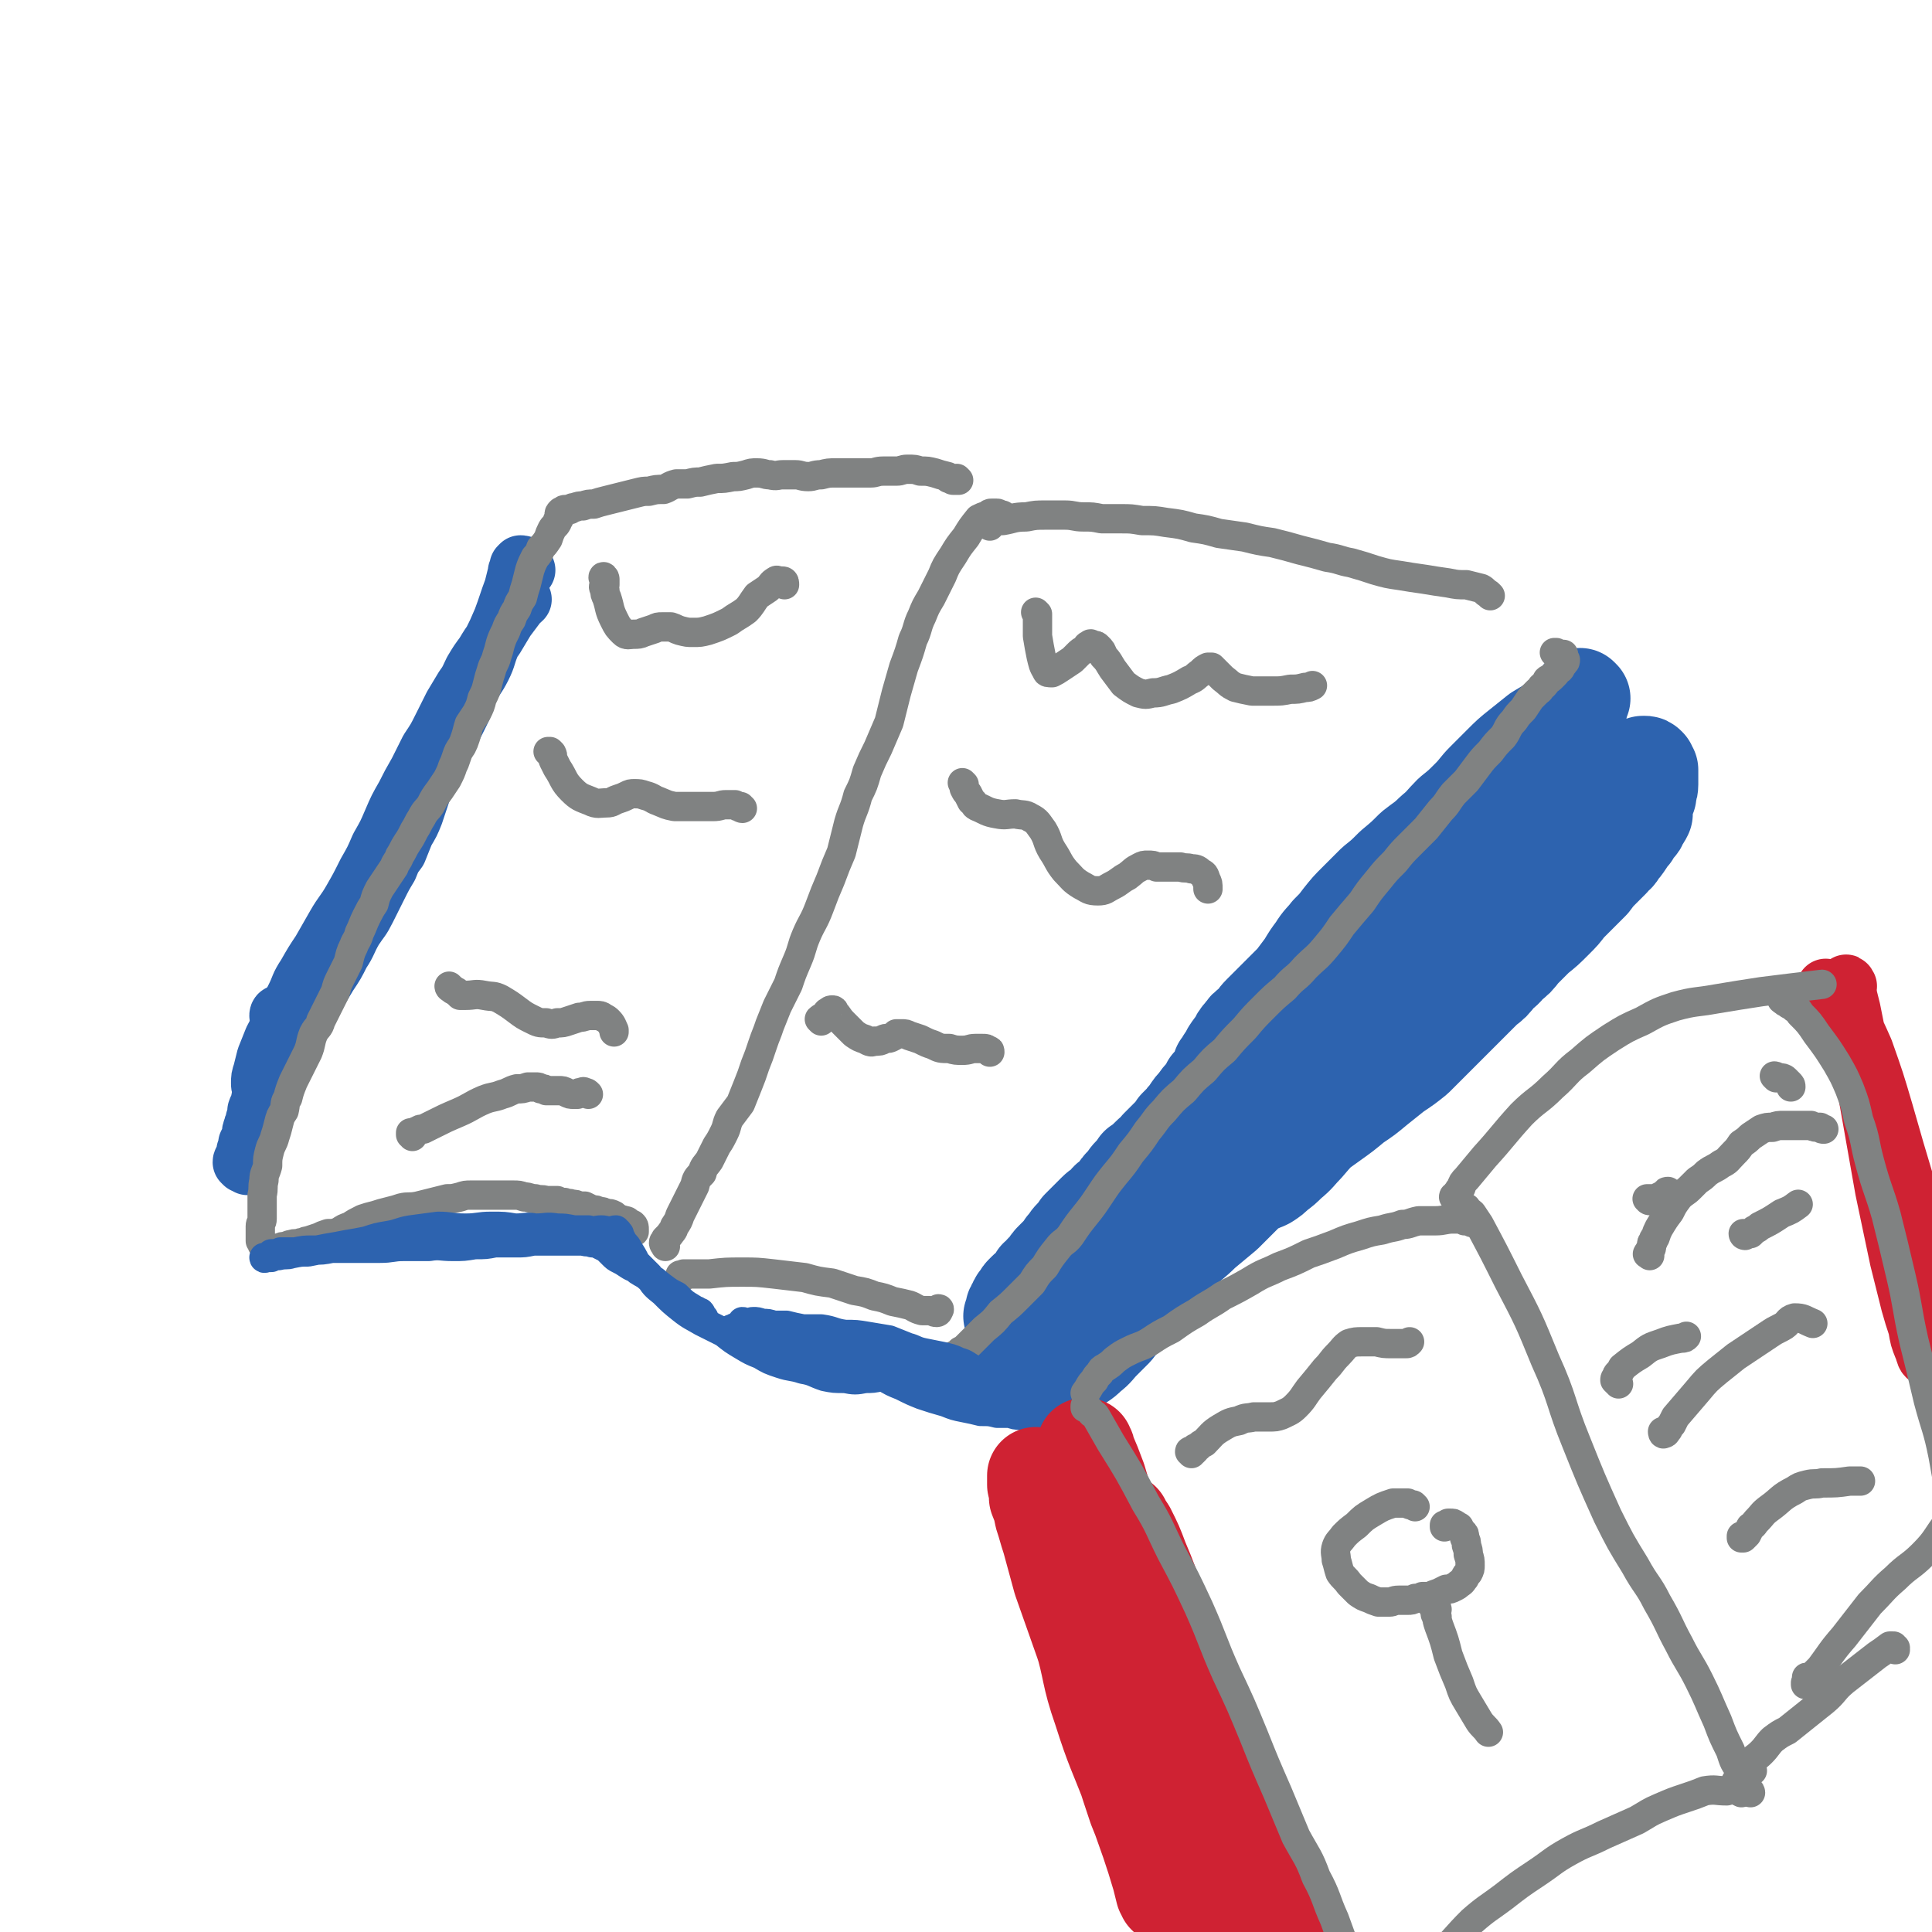 <svg viewBox='0 0 1054 1054' version='1.1' xmlns='http://www.w3.org/2000/svg' xmlns:xlink='http://www.w3.org/1999/xlink'><g fill='none' stroke='#2D63AF' stroke-width='53' stroke-linecap='round' stroke-linejoin='round'><path d='M863,381c0,0 -1,-1 -1,-1 0,0 0,1 0,2 0,1 0,1 0,1 0,1 0,1 0,1 -1,1 -1,1 -2,2 -1,1 -1,1 -2,2 -4,3 -5,3 -9,6 -5,3 -5,3 -10,6 -5,4 -5,4 -10,8 -5,4 -5,4 -10,9 -4,4 -4,4 -9,9 -4,4 -4,5 -8,9 -5,5 -5,5 -10,9 -5,5 -5,6 -10,10 -5,5 -6,5 -11,9 -5,5 -5,5 -11,10 -5,5 -5,5 -10,9 -5,5 -5,5 -10,10 -4,4 -4,4 -8,9 -3,4 -3,4 -7,8 -3,4 -4,4 -7,9 -3,4 -3,4 -6,9 -3,4 -3,4 -6,8 -3,3 -3,3 -6,6 -3,3 -3,3 -6,6 -3,3 -3,3 -6,6 -3,3 -2,3 -5,6 -3,2 -3,2 -5,5 -2,2 -2,2 -3,5 -2,2 -2,2 -4,5 -1,2 -1,2 -3,5 -1,2 -1,2 -2,3 -1,3 -1,3 -2,5 -2,3 -2,3 -4,5 -1,3 -2,3 -3,5 -2,2 -2,2 -4,5 -2,2 -2,2 -4,5 -1,2 -2,2 -3,4 -2,2 -2,2 -4,4 -2,3 -2,3 -4,5 -3,3 -3,3 -6,6 -2,3 -2,2 -5,5 -3,3 -3,3 -6,5 -2,3 -2,3 -4,5 -2,2 -2,3 -4,5 -2,2 -2,2 -3,4 -2,2 -2,2 -4,4 -2,1 -2,2 -3,3 -2,2 -3,2 -5,4 -2,2 -2,2 -4,4 -3,3 -3,3 -5,5 -2,3 -2,3 -4,5 -2,2 -2,3 -4,5 -1,2 -1,2 -2,3 -2,2 -2,2 -4,4 -2,2 -2,2 -3,4 -1,2 -1,2 -3,3 -1,2 -1,2 -3,3 -1,2 -1,2 -2,3 -1,1 -1,1 -2,3 -1,1 -1,1 -2,1 -1,1 -1,1 -2,2 -1,1 0,1 -1,2 -1,1 -1,1 -1,1 -1,1 -1,1 -1,2 -1,1 -1,1 -1,2 -1,1 -1,1 -1,2 0,0 0,0 0,0 0,1 0,1 -1,3 0,0 0,0 0,0 1,1 1,1 1,2 1,3 1,3 2,6 1,4 1,4 3,8 1,4 1,4 3,8 1,3 1,3 3,5 2,3 2,3 3,5 1,1 1,1 2,3 0,1 0,1 1,2 0,0 1,1 1,1 0,0 0,0 0,-1 0,-1 0,-1 0,-2 1,0 2,0 2,0 2,-1 2,-2 3,-3 2,-1 2,-1 5,-2 2,-2 2,-2 5,-5 4,-3 4,-2 8,-6 4,-3 4,-4 7,-7 4,-4 4,-4 7,-7 4,-5 3,-5 6,-9 4,-5 4,-5 9,-10 5,-6 5,-6 10,-11 5,-6 5,-6 11,-12 6,-6 6,-5 12,-11 6,-5 6,-5 12,-10 5,-5 5,-5 10,-10 5,-5 5,-5 11,-10 6,-6 6,-6 12,-11 6,-5 6,-5 12,-9 6,-5 6,-5 13,-10 7,-5 7,-5 13,-10 6,-4 6,-4 12,-9 5,-4 5,-4 10,-8 6,-4 6,-4 11,-8 5,-5 5,-5 9,-9 4,-4 4,-4 8,-8 3,-3 3,-3 6,-6 4,-4 4,-4 8,-8 3,-3 3,-3 7,-7 4,-3 4,-3 7,-7 3,-3 3,-2 6,-6 4,-3 4,-3 7,-7 4,-4 4,-4 8,-8 5,-4 5,-4 10,-9 4,-4 4,-4 7,-8 4,-4 4,-4 7,-7 3,-3 3,-3 6,-6 3,-4 3,-4 6,-7 3,-3 3,-3 5,-5 2,-3 3,-2 4,-5 2,-2 2,-2 4,-5 1,-2 1,-2 3,-4 1,-2 1,-2 2,-4 2,-1 2,-1 2,-3 2,-2 2,-2 3,-4 0,-2 0,-3 0,-5 1,-3 1,-3 2,-5 0,-3 1,-3 1,-6 0,-2 0,-2 0,-5 0,-1 0,-1 0,-3 -1,-1 -1,-1 -1,-2 -1,-1 -1,-1 -2,-1 -1,0 -2,0 -2,1 -2,1 -2,1 -4,3 -3,3 -3,3 -6,5 -4,5 -4,5 -9,9 -7,6 -7,6 -14,12 -8,8 -8,8 -16,16 -11,11 -11,11 -20,23 -13,15 -12,15 -24,31 -12,15 -12,15 -24,31 -10,13 -9,14 -20,28 -9,11 -9,10 -19,21 -7,8 -7,7 -15,15 -6,6 -6,6 -12,13 -4,4 -4,5 -9,9 -3,3 -3,3 -7,6 -2,2 -2,2 -5,4 -2,1 -2,1 -3,1 -1,1 -1,1 -1,0 0,0 0,0 0,0 0,-1 0,-1 0,-2 0,-2 0,-3 1,-5 1,-4 1,-4 2,-8 3,-7 3,-7 7,-13 4,-9 5,-9 10,-17 6,-10 6,-10 13,-19 7,-10 7,-10 14,-20 7,-10 7,-10 13,-19 6,-8 6,-8 11,-16 5,-7 5,-8 10,-15 5,-7 5,-8 10,-15 4,-5 3,-6 8,-11 3,-4 4,-4 8,-8 3,-3 3,-3 6,-7 2,-2 2,-2 3,-5 2,-1 2,-1 3,-3 1,-1 1,-1 1,-2 1,0 1,0 2,-1 0,0 0,0 0,0 0,0 1,0 1,0 0,0 0,1 -1,1 0,1 0,1 -1,2 -1,3 -1,3 -2,5 -2,3 -2,3 -4,6 -4,4 -4,4 -8,8 -5,7 -5,7 -9,13 -6,8 -6,9 -12,16 -8,10 -9,10 -18,19 -10,10 -10,10 -20,21 -9,10 -9,10 -18,21 -8,10 -8,9 -16,19 -5,6 -5,7 -9,14 '/></g>
<g fill='none' stroke='#2D63AF' stroke-width='32' stroke-linecap='round' stroke-linejoin='round'><path d='M287,311c0,0 -1,-1 -1,-1 0,-1 0,-1 0,-1 0,0 0,0 -1,0 0,-1 0,-1 -1,-1 0,0 0,0 -1,1 0,1 0,1 0,1 -1,2 -1,2 -1,3 -1,4 -1,4 -2,8 -3,8 -3,9 -6,17 -3,7 -3,7 -6,13 -3,7 -2,7 -5,13 -3,6 -4,6 -7,12 -3,7 -2,7 -5,13 -3,6 -3,6 -6,12 -3,5 -3,5 -5,11 -3,5 -3,5 -5,10 -3,5 -3,5 -5,10 -2,6 -2,6 -4,12 -2,5 -2,5 -5,10 -2,5 -2,5 -4,10 -3,4 -3,4 -5,9 -3,5 -3,5 -6,11 -3,6 -3,6 -6,12 -3,6 -3,5 -7,11 -4,7 -3,7 -7,13 -3,6 -3,6 -7,12 -3,5 -3,5 -6,10 -3,6 -3,6 -6,11 -3,5 -3,5 -6,11 -3,5 -3,5 -6,11 -2,4 -2,4 -4,9 -2,3 -2,3 -3,6 -1,2 -2,2 -3,4 0,2 0,2 -1,4 0,0 0,0 -1,0 0,0 0,0 0,0 0,0 0,0 0,-1 -1,0 0,0 0,-1 0,-1 0,-1 0,-2 -1,-1 -1,-2 -1,-3 0,-3 0,-3 1,-6 1,-4 1,-4 2,-8 2,-5 2,-5 4,-10 3,-6 3,-5 6,-11 3,-6 3,-6 6,-12 3,-6 2,-6 6,-12 4,-7 4,-7 8,-13 4,-7 4,-7 8,-14 4,-7 5,-7 9,-14 4,-7 4,-7 8,-15 4,-7 4,-7 7,-14 4,-7 4,-7 7,-14 3,-7 3,-7 7,-14 3,-6 3,-6 7,-13 3,-6 3,-6 6,-12 4,-6 4,-6 7,-12 3,-6 3,-6 6,-12 3,-5 3,-5 6,-10 3,-4 3,-5 5,-9 3,-5 3,-5 6,-9 3,-5 3,-5 6,-9 3,-5 3,-5 6,-10 3,-4 3,-4 6,-8 1,-2 1,-1 3,-3 '/><path d='M153,555c0,-1 -1,-1 -1,-1 0,-1 1,-1 1,0 1,0 1,0 1,1 0,1 0,1 0,1 -1,1 -1,1 -1,2 -1,4 -1,4 -3,9 -1,3 -1,3 -3,7 -1,4 -1,4 -2,7 0,4 0,4 -1,8 0,2 0,2 -1,5 0,3 0,3 -1,6 0,3 -1,3 -2,6 0,2 0,2 -1,5 0,2 -1,2 -1,4 -1,2 -1,2 -1,5 -1,2 -1,2 -2,4 0,2 0,2 -1,4 0,2 0,2 -1,4 0,1 -1,1 -1,2 0,0 0,0 1,1 1,0 1,0 2,1 0,0 0,0 1,0 '/></g>
<g fill='none' stroke='#808282' stroke-width='16' stroke-linecap='round' stroke-linejoin='round'><path d='M523,262c0,0 0,0 -1,-1 0,0 0,1 0,1 0,0 -1,0 -1,0 -1,0 -1,0 -1,0 -1,0 -1,-1 -2,-1 -1,0 -1,0 -1,-1 -4,-1 -4,-1 -7,-2 -4,-1 -4,-1 -8,-1 -3,-1 -3,-1 -7,-1 -3,0 -3,1 -6,1 -4,0 -4,0 -7,0 -4,0 -4,1 -7,1 -5,0 -5,0 -10,0 -5,0 -5,0 -9,0 -4,0 -4,0 -8,1 -4,0 -4,1 -7,1 -4,0 -4,-1 -7,-1 -3,0 -3,0 -7,0 -3,0 -3,1 -7,0 -3,0 -3,-1 -7,-1 -3,0 -3,0 -6,1 -4,1 -4,1 -7,1 -5,1 -5,1 -9,1 -5,1 -5,1 -9,2 -3,0 -3,0 -7,1 -3,0 -3,0 -6,0 -4,1 -4,2 -7,3 -4,0 -4,0 -8,1 -3,0 -3,0 -7,1 -4,1 -4,1 -8,2 -4,1 -4,1 -8,2 -4,1 -4,1 -7,2 -3,0 -3,0 -6,1 -2,0 -2,0 -5,1 -1,0 -1,0 -2,1 -2,0 -2,0 -3,0 -1,0 0,1 -1,1 -1,0 -1,0 -1,0 -1,1 -1,1 -1,2 0,1 0,1 0,2 -1,1 -1,1 -1,2 -1,2 -2,2 -3,4 -1,2 -1,2 -2,5 -2,3 -2,3 -4,5 -1,3 -1,3 -3,5 -2,4 -2,4 -3,7 -1,4 -1,4 -2,8 -1,3 -1,3 -2,7 -2,3 -2,3 -3,6 -2,3 -2,3 -3,6 -2,3 -2,3 -3,6 -2,4 -2,4 -3,7 -1,4 -1,4 -2,7 -1,4 -2,4 -3,8 -1,3 -1,3 -2,7 -1,4 -1,4 -3,8 -1,4 -1,4 -3,8 -2,3 -2,3 -4,6 -1,3 -1,4 -2,7 -1,3 -1,3 -2,5 -2,3 -2,3 -3,6 -1,3 -1,3 -2,5 -1,3 -1,3 -3,7 -2,3 -2,3 -4,6 -3,4 -3,4 -5,8 -2,3 -3,3 -5,7 -2,3 -2,4 -4,7 -2,4 -2,4 -4,7 -2,3 -2,4 -4,7 -1,3 -2,3 -3,6 -2,3 -2,3 -4,6 -2,3 -2,3 -4,6 -2,4 -2,4 -3,8 -2,3 -2,3 -4,7 -2,4 -2,5 -4,9 -1,4 -2,4 -3,7 -2,4 -2,5 -3,9 -2,4 -2,4 -4,8 -2,4 -2,4 -3,8 -2,4 -2,4 -4,8 -2,4 -2,4 -4,8 -1,4 -2,3 -4,7 -2,5 -1,5 -3,10 -2,4 -2,4 -4,8 -2,4 -2,4 -4,8 -2,5 -2,5 -3,9 -2,3 -1,3 -2,7 -2,3 -2,3 -3,7 -1,4 -1,4 -2,7 -1,4 -2,4 -3,8 -1,4 -1,4 -1,8 -1,4 -2,4 -2,8 -1,4 0,4 -1,8 0,4 0,4 0,8 0,2 0,2 0,5 0,2 -1,2 -1,4 0,1 0,1 0,2 0,1 0,1 0,2 0,0 0,0 0,1 0,1 0,1 0,2 0,0 0,0 0,1 0,0 0,0 1,1 0,0 0,0 0,0 0,0 0,0 0,0 0,0 0,0 0,1 1,0 0,0 1,1 0,0 0,0 0,0 0,0 0,0 1,1 0,0 0,0 0,0 1,0 1,0 1,0 1,0 1,0 1,0 1,1 1,1 1,0 1,0 1,0 2,0 1,0 1,0 2,0 2,-1 2,-1 4,-1 2,-1 2,-1 3,-1 2,-1 3,0 5,-1 2,0 2,-1 4,-1 3,-1 3,-1 6,-2 2,-1 2,-1 5,-2 3,0 3,0 6,-1 3,-2 3,-2 6,-3 3,-2 3,-2 7,-4 3,-1 3,-1 7,-2 3,-1 3,-1 7,-2 4,-1 4,-1 7,-2 4,-1 4,0 9,-1 4,-1 4,-1 8,-2 4,-1 4,-1 8,-2 3,0 3,0 7,-1 3,-1 3,-1 6,-1 4,0 4,0 7,0 4,0 4,0 9,0 3,0 3,0 7,0 3,0 3,0 6,1 3,0 3,1 6,1 3,1 3,0 6,1 3,0 3,0 6,0 2,1 2,1 4,1 2,1 2,0 4,1 2,0 2,0 4,1 1,0 1,0 3,0 2,1 2,1 4,2 2,0 2,0 4,1 2,0 2,0 3,1 3,0 3,0 5,1 1,1 1,1 3,2 1,1 1,0 3,1 1,0 1,0 2,1 1,1 1,1 2,1 0,0 0,0 0,0 1,1 1,1 1,3 0,0 0,0 0,1 '/><path d='M548,282c-1,0 -1,-1 -1,-1 -1,0 -1,0 -1,0 -1,0 -1,-1 -2,-1 0,0 -1,0 -1,0 -1,0 -1,0 -2,0 -1,0 -1,0 -2,1 -3,1 -3,1 -5,2 -4,5 -4,5 -7,10 -4,5 -4,5 -7,10 -4,6 -4,6 -6,11 -3,6 -3,6 -6,12 -3,5 -3,5 -5,10 -3,6 -2,7 -5,13 -2,7 -2,7 -5,15 -2,7 -2,7 -4,14 -2,8 -2,8 -4,16 -3,7 -3,7 -6,14 -3,6 -3,6 -6,13 -2,7 -2,7 -5,13 -2,8 -3,8 -5,15 -2,8 -2,8 -4,16 -3,7 -3,7 -6,15 -3,7 -3,7 -6,15 -3,8 -4,8 -7,15 -3,7 -2,7 -5,14 -3,7 -3,7 -5,13 -3,6 -3,6 -6,12 -2,5 -2,5 -4,10 -2,6 -2,5 -4,11 -2,6 -2,6 -4,11 -2,6 -2,6 -4,11 -2,5 -2,5 -4,10 -3,4 -3,4 -6,8 -2,4 -1,4 -3,8 -2,4 -2,4 -4,7 -2,4 -2,4 -4,8 -2,3 -3,3 -4,7 -3,3 -3,3 -4,7 -2,4 -2,4 -4,8 -2,4 -2,4 -4,8 -1,3 -1,3 -3,6 -1,3 -1,2 -3,5 -1,1 -1,1 -2,2 0,1 -1,1 -1,2 0,1 1,1 1,2 '/><path d='M540,287c0,0 0,0 -1,-1 0,0 1,0 1,0 0,0 0,-1 0,-1 0,0 0,0 1,0 1,0 1,-1 3,-1 1,0 1,0 3,0 6,-1 6,-2 13,-2 5,-1 5,-1 11,-1 5,0 5,0 10,0 5,0 5,1 10,1 5,0 5,0 10,1 5,0 5,0 11,0 5,0 5,0 11,1 7,0 7,0 13,1 8,1 8,1 15,3 7,1 7,1 14,3 7,1 7,1 14,2 8,2 8,2 15,3 8,2 8,2 15,4 8,2 8,2 15,4 7,1 7,2 13,3 7,2 7,2 13,4 7,2 7,2 14,3 6,1 6,1 13,2 6,1 6,1 13,2 5,1 5,1 10,1 4,1 4,1 8,2 2,1 2,2 4,3 1,1 1,1 1,1 '/><path d='M372,697c0,-1 -1,-1 -1,-1 0,-1 0,0 1,0 1,-1 1,-1 1,-1 1,0 1,0 2,0 2,0 2,0 4,0 4,0 4,0 8,0 9,-1 9,-1 18,-1 8,0 8,0 17,1 8,1 9,1 17,2 7,2 7,2 15,3 6,2 6,2 12,4 6,1 6,1 11,3 5,1 5,1 10,3 5,1 5,1 9,2 3,1 3,2 7,3 2,0 2,0 4,0 2,0 2,1 4,1 1,0 1,-1 1,-1 1,-1 0,-1 0,-1 '/><path d='M520,741c0,0 -1,-1 -1,-1 0,0 1,0 2,0 0,-1 0,-1 1,-1 1,-1 1,-1 2,-2 2,-1 2,-1 3,-2 5,-5 5,-5 10,-10 5,-4 5,-4 9,-9 5,-4 5,-4 9,-8 4,-4 4,-4 8,-8 3,-5 3,-5 7,-9 3,-5 3,-5 7,-10 3,-4 4,-3 7,-7 4,-6 4,-6 8,-11 4,-5 4,-5 8,-11 4,-6 4,-6 8,-11 5,-6 5,-6 9,-12 5,-6 5,-6 9,-12 5,-6 4,-6 9,-11 5,-6 5,-6 11,-11 5,-6 5,-6 11,-11 5,-6 5,-6 11,-11 5,-6 5,-6 11,-12 5,-6 5,-6 11,-12 5,-5 5,-5 11,-10 5,-6 6,-5 11,-11 6,-6 6,-5 11,-11 5,-6 5,-6 9,-12 5,-6 5,-6 11,-13 4,-6 4,-6 9,-12 4,-5 4,-5 9,-10 4,-5 4,-5 8,-9 5,-5 5,-5 9,-9 4,-5 4,-5 8,-10 4,-4 3,-4 7,-9 3,-3 3,-3 7,-7 3,-4 3,-4 6,-8 3,-4 3,-4 7,-8 3,-4 3,-4 7,-8 3,-4 2,-5 6,-9 2,-3 2,-3 5,-6 2,-3 2,-3 4,-6 2,-2 2,-2 4,-4 2,-1 1,-2 3,-3 1,-1 1,-1 2,-3 1,-1 1,0 2,-1 1,-1 1,-1 2,-2 1,-1 1,-1 2,-3 1,0 1,0 1,0 1,-1 0,-1 1,-2 0,0 0,0 0,-1 1,0 1,0 1,0 0,0 0,0 0,-1 1,0 1,0 1,-1 0,0 -1,0 -1,0 0,-1 0,-1 0,-1 0,-1 0,-1 0,-2 -1,0 -1,0 -1,0 -2,0 -2,0 -3,-1 0,0 0,0 -1,0 '/><path d='M566,335c0,0 -1,-1 -1,-1 0,0 1,1 1,1 0,1 0,1 0,2 0,1 0,1 0,2 0,2 0,2 0,4 0,2 0,2 0,4 1,6 1,6 2,11 1,4 1,5 3,8 0,1 1,1 3,1 2,-1 2,-1 5,-3 3,-2 3,-2 6,-4 2,-2 2,-2 4,-4 1,-1 2,-1 3,-2 1,-1 1,-2 2,-2 1,-1 1,-1 2,0 2,0 2,0 3,1 2,2 2,2 3,5 3,3 3,4 5,7 3,4 3,4 6,8 4,3 4,3 8,5 4,1 4,1 8,0 5,0 5,-1 10,-2 5,-2 5,-2 10,-5 3,-1 3,-2 6,-4 2,-2 2,-2 4,-3 1,0 1,0 2,0 1,1 1,1 2,2 2,2 2,2 4,4 4,3 3,3 7,5 4,1 4,1 9,2 5,0 5,0 11,0 5,0 5,0 10,-1 4,0 4,0 8,-1 2,0 2,0 4,-1 '/><path d='M526,428c0,0 -1,-1 -1,-1 0,0 0,0 0,0 1,1 1,2 1,3 1,2 1,2 2,3 1,2 1,2 2,4 2,1 1,2 3,3 5,2 5,3 11,4 5,1 5,0 10,0 4,1 5,0 8,2 4,2 4,3 7,7 3,5 2,6 5,11 4,6 3,6 7,11 4,4 4,5 9,8 4,2 4,3 9,3 4,0 4,-1 8,-3 4,-2 4,-3 8,-5 4,-3 3,-3 7,-5 2,-1 2,-1 4,-1 3,0 3,0 5,1 3,0 3,0 6,0 4,0 4,0 7,0 3,1 3,0 6,1 2,0 3,0 5,2 2,1 2,1 3,4 1,2 1,2 1,5 '/><path d='M448,557c0,0 -1,-1 -1,-1 1,-1 2,-1 3,-2 0,0 1,0 1,-1 0,0 0,-1 1,-1 1,-1 1,-1 2,-1 1,0 1,0 1,1 3,3 2,3 5,6 3,3 3,3 6,6 3,2 3,2 6,3 2,1 3,2 5,1 3,0 3,0 5,-1 2,-1 2,0 4,-1 2,-1 2,-1 3,-2 1,0 1,0 3,0 2,0 2,0 4,1 3,1 3,1 6,2 4,2 4,2 7,3 4,2 4,2 9,2 3,1 4,1 7,1 4,0 4,-1 7,-1 2,0 2,0 4,0 2,0 2,0 3,1 1,0 1,0 1,1 '/><path d='M330,316c0,-1 -1,-2 -1,-1 0,0 1,0 1,1 0,1 0,1 0,3 -1,1 -1,1 0,3 0,2 0,2 1,4 2,6 1,6 4,12 2,4 2,4 5,7 2,2 3,1 6,1 2,0 3,0 5,-1 3,-1 3,-1 6,-2 2,-1 2,-1 4,-1 3,0 3,0 5,0 3,1 2,1 5,2 4,1 4,1 7,1 4,0 4,0 8,-1 6,-2 6,-2 12,-5 4,-3 5,-3 9,-6 3,-3 3,-4 6,-8 3,-2 3,-2 6,-4 2,-2 2,-3 4,-4 1,-1 1,0 3,0 1,0 1,0 1,0 1,0 1,1 1,2 0,0 0,0 0,0 '/><path d='M300,411c0,0 -1,-1 -1,-1 0,0 1,0 1,0 1,1 1,1 1,1 1,2 0,2 1,4 1,2 1,2 2,4 4,6 3,7 8,12 4,4 5,4 10,6 4,2 5,1 9,1 3,0 3,-1 6,-2 3,-1 3,-1 5,-2 2,-1 2,-1 4,-1 3,0 3,0 6,1 4,1 4,2 7,3 5,2 4,2 9,3 5,0 5,0 11,0 5,0 5,0 10,0 4,0 4,-1 7,-1 2,0 2,0 5,0 1,1 1,1 3,1 0,0 0,1 1,1 '/><path d='M246,539c0,0 -1,-1 -1,-1 0,1 1,1 2,2 1,0 1,1 2,1 1,1 1,1 2,2 2,0 2,0 3,0 5,0 5,-1 10,0 5,1 5,0 9,2 5,3 5,3 9,6 4,3 4,3 8,5 4,2 4,2 8,2 3,1 3,1 6,0 3,0 3,0 6,-1 3,-1 3,-1 6,-2 3,0 3,-1 6,-1 2,0 2,0 4,0 1,0 2,0 3,1 2,1 2,1 3,2 2,2 2,3 3,5 0,1 0,1 0,1 '/><path d='M225,620c0,-1 -1,-1 -1,-1 0,-1 0,-1 0,-1 1,0 1,0 2,0 1,-1 1,-1 2,-1 1,-1 1,-1 3,-1 2,-1 2,-1 4,-2 8,-4 8,-4 15,-7 7,-3 7,-4 14,-7 5,-2 5,-1 10,-3 4,-1 4,-2 8,-3 3,0 3,0 6,-1 2,0 2,0 4,0 2,0 2,0 3,1 2,0 2,0 3,1 1,0 1,0 2,0 2,0 2,0 4,0 1,0 1,0 1,0 2,0 2,0 4,1 2,1 2,1 4,1 1,0 1,0 2,0 1,-1 1,-1 2,-1 1,0 1,-1 2,0 1,0 1,0 2,1 '/></g>
<g fill='none' stroke='#2D63AF' stroke-width='16' stroke-linecap='round' stroke-linejoin='round'><path d='M571,778c0,0 -1,-1 -1,-1 0,0 1,0 1,0 0,0 0,0 1,0 0,-1 0,-1 0,-1 0,0 0,0 1,0 0,-1 0,0 0,-1 1,0 0,-1 0,-1 0,-1 0,-1 0,-1 -1,-1 -1,-1 -2,-2 -3,-3 -3,-3 -6,-6 -2,-2 -2,-2 -5,-3 -3,-2 -3,-2 -6,-4 -4,-2 -4,-2 -7,-3 -4,-2 -4,-2 -7,-4 -4,-2 -4,-2 -9,-4 -4,-2 -4,-3 -8,-4 -4,-2 -5,-2 -9,-3 -5,-1 -5,-1 -10,-2 -5,-1 -5,-2 -9,-3 -5,-2 -5,-2 -10,-4 -6,-1 -6,-1 -12,-2 -6,-1 -6,-1 -12,-1 -7,-1 -6,-2 -13,-3 -5,0 -5,0 -10,0 -5,-1 -5,-1 -9,-2 -4,0 -4,0 -7,0 -3,-1 -3,-1 -6,-1 -3,-1 -3,-1 -5,-1 -2,0 -2,1 -4,1 -1,0 -1,-1 -2,-1 0,0 0,1 0,1 0,1 0,1 0,1 1,1 1,0 2,0 2,1 2,1 4,2 4,1 4,1 7,2 7,2 7,2 14,5 9,3 9,3 18,5 9,3 9,3 18,6 9,2 9,1 17,4 9,2 9,2 17,4 7,2 7,3 13,4 6,2 6,2 12,3 5,2 5,1 10,2 3,1 3,1 6,1 2,1 2,1 4,1 0,0 0,0 0,0 1,0 1,-1 1,-1 0,0 0,0 0,0 0,-1 -1,-1 -1,-1 0,0 0,-1 0,-1 0,0 0,0 0,0 -1,-1 -1,0 -2,-1 -2,-1 -1,-1 -3,-1 -2,-2 -2,-1 -5,-2 -4,-2 -4,-2 -8,-3 -4,-2 -4,-2 -8,-4 -5,-1 -5,-1 -11,-3 -5,-2 -5,-2 -11,-4 -6,-2 -6,-2 -12,-4 -5,-2 -6,-2 -11,-4 -6,-1 -6,-1 -11,-2 -5,-1 -5,-2 -11,-2 -5,-1 -5,-1 -10,-1 -5,-1 -5,-1 -10,-1 -4,0 -4,0 -8,0 -4,0 -4,-1 -9,-1 -3,0 -3,0 -6,0 -3,0 -3,0 -6,-1 -1,0 -1,0 -3,0 -1,0 -1,0 -3,0 0,0 0,0 0,0 0,0 0,0 1,0 1,-1 1,-1 2,-1 2,0 3,0 5,1 3,1 3,1 6,2 6,2 6,2 11,3 8,2 8,2 15,4 9,3 9,3 17,6 7,3 7,3 14,6 6,3 6,3 12,5 5,3 5,3 10,5 6,3 6,3 11,5 6,2 6,2 13,4 5,2 5,2 10,3 5,1 5,1 9,2 5,0 5,0 9,1 4,0 4,0 7,0 3,1 3,1 5,1 3,1 3,0 6,1 0,0 0,0 1,0 '/><path d='M386,722c-1,-1 -1,-1 -1,-1 -1,-1 -1,-1 -1,-2 -1,0 0,0 -1,-1 -1,-1 0,-1 -1,-2 -1,0 -1,0 -2,-1 -1,0 -1,0 -2,-1 -5,-3 -5,-3 -9,-7 -4,-2 -4,-2 -8,-5 -4,-3 -3,-3 -7,-5 -2,-2 -3,-2 -6,-4 -2,-2 -2,-1 -5,-3 -3,-2 -3,-2 -5,-3 -2,-1 -2,-1 -4,-3 -1,-1 -1,-1 -3,-3 -2,-1 -2,-1 -4,-2 -2,-1 -2,-1 -4,-1 -2,-1 -2,0 -5,-1 -3,0 -3,0 -5,0 -4,0 -4,0 -7,0 -3,0 -3,0 -7,0 -4,0 -4,0 -8,0 -5,1 -5,1 -9,1 -6,0 -6,0 -12,0 -5,1 -5,1 -11,1 -6,1 -6,1 -12,1 -7,0 -7,-1 -13,0 -7,0 -7,0 -14,0 -6,0 -6,1 -13,1 -7,0 -7,0 -13,0 -7,0 -7,0 -13,0 -5,1 -5,1 -11,1 -4,0 -4,0 -9,1 -4,0 -4,0 -8,0 -2,1 -2,1 -5,1 -1,1 -1,1 -3,2 0,0 -1,0 -1,0 0,1 1,0 2,0 1,0 1,0 2,0 2,-1 2,-1 4,-1 4,-1 4,0 7,-1 5,-1 5,-1 9,-1 5,-1 5,-1 10,-2 6,-1 6,-1 11,-2 6,-1 6,-1 11,-2 6,-2 6,-2 12,-3 6,-1 6,-2 12,-3 7,-1 8,-1 15,-2 7,0 7,1 15,1 7,0 7,-1 14,-1 7,0 7,0 13,1 6,0 6,-1 11,0 6,0 6,-1 12,0 4,0 4,0 9,1 4,0 4,0 8,0 4,1 4,0 7,0 3,0 3,1 5,1 1,0 1,-1 3,-1 0,1 0,1 1,1 0,0 0,0 0,1 1,0 1,0 1,1 1,2 1,2 2,4 2,2 2,2 3,4 2,3 2,3 4,7 3,3 3,3 7,7 3,5 3,5 8,9 5,5 5,5 10,9 5,4 6,4 11,7 6,3 6,3 12,6 5,4 5,4 10,7 5,3 5,3 10,5 5,3 5,3 11,5 6,2 6,1 12,3 6,1 6,2 12,4 5,1 5,1 11,1 5,1 6,1 11,0 4,0 4,0 9,-1 3,0 4,0 7,0 3,-1 3,-1 6,-2 2,0 2,1 3,0 1,0 1,0 2,-1 0,0 0,-1 0,-1 0,-1 -1,-1 -1,-1 -2,-1 -2,-1 -4,-2 -3,-1 -3,-1 -6,-3 -4,-1 -4,-1 -8,-2 -5,-2 -5,-2 -10,-3 -6,-1 -6,0 -12,-1 -7,-1 -7,0 -13,-1 -6,-1 -6,-1 -13,-1 -5,-1 -5,-1 -10,-2 -4,-1 -4,0 -8,-1 -2,-1 -2,-1 -4,-2 -1,-1 -1,-1 -2,-3 0,0 0,0 1,-1 1,0 1,0 2,-1 3,0 3,0 6,0 6,1 6,1 12,2 8,1 8,1 16,3 10,1 10,2 19,4 9,2 9,2 17,4 9,2 9,2 17,5 10,3 10,3 19,6 2,1 2,1 4,2 '/></g>
<g fill='none' stroke='#CF2233' stroke-width='53' stroke-linecap='round' stroke-linejoin='round'><path d='M587,846c0,0 -1,-1 -1,-1 0,0 1,1 1,1 0,0 0,-1 1,0 0,1 0,1 1,2 1,2 0,2 1,4 5,19 6,19 11,38 8,32 7,32 15,64 4,19 4,19 10,37 3,11 4,11 7,22 2,4 2,5 3,9 1,3 1,2 2,5 0,0 0,1 0,1 0,0 0,0 0,0 -1,-3 -1,-4 -2,-7 -3,-6 -3,-6 -5,-12 -5,-12 -5,-12 -9,-24 -8,-23 -8,-23 -16,-46 -8,-22 -8,-21 -15,-43 -6,-17 -6,-17 -12,-34 -3,-11 -3,-11 -6,-22 -2,-6 -2,-7 -4,-13 -1,-5 -1,-5 -3,-10 0,-3 0,-3 -1,-7 0,-2 0,-3 0,-5 0,0 0,1 0,1 2,3 2,3 4,6 4,12 4,12 7,24 9,31 8,32 17,62 7,27 7,27 16,53 5,17 5,17 11,35 4,10 4,10 8,20 2,7 2,7 4,13 2,4 1,4 2,8 1,2 1,2 2,4 0,1 0,1 0,2 0,1 1,2 0,1 0,0 0,-1 -1,-2 -1,-4 -1,-4 -2,-8 -3,-10 -3,-10 -6,-19 -5,-14 -5,-14 -10,-29 -8,-21 -9,-21 -16,-43 -7,-20 -5,-21 -11,-41 -3,-10 -3,-9 -6,-19 -1,-4 -1,-4 -2,-8 -1,-3 -1,-3 -1,-7 0,-3 0,-3 1,-6 0,-1 0,-2 1,-3 1,-1 2,-1 3,-1 2,2 2,2 3,4 5,8 5,8 9,16 10,25 10,26 18,52 13,40 11,41 25,80 10,31 11,31 23,61 7,16 7,16 14,32 4,6 4,6 8,12 1,2 2,4 2,3 0,-1 -1,-4 -3,-8 -4,-11 -4,-11 -8,-23 -9,-23 -10,-22 -19,-45 -9,-24 -9,-24 -17,-48 -7,-21 -6,-21 -13,-42 -6,-19 -7,-19 -13,-38 -5,-18 -4,-19 -8,-37 -4,-15 -4,-15 -7,-30 -2,-11 -3,-11 -5,-23 -1,-8 -1,-8 -2,-17 -1,-3 -1,-3 -1,-7 0,0 0,-1 0,-1 0,1 1,1 1,3 3,7 3,7 6,15 7,23 6,23 13,47 9,34 8,34 19,68 6,21 7,21 15,42 6,15 5,15 12,30 4,10 4,10 10,20 4,7 4,7 8,15 4,6 4,6 7,13 2,4 2,3 4,7 1,2 0,2 1,4 1,0 1,1 1,0 0,-1 0,-2 -1,-4 -2,-6 -2,-5 -4,-11 -1,-5 -1,-5 -3,-9 -6,-17 -6,-16 -13,-33 -4,-9 -3,-10 -7,-19 -3,-9 -3,-9 -7,-17 -5,-9 -5,-9 -9,-18 -5,-10 -5,-10 -9,-21 -4,-12 -4,-13 -8,-25 -4,-12 -4,-12 -7,-24 -2,-8 -2,-8 -4,-16 -1,-5 -1,-5 -2,-11 -1,-4 -1,-4 -2,-8 -1,-2 0,-2 -1,-5 0,-1 0,-1 0,-2 0,0 0,0 0,0 1,2 1,2 3,5 4,8 4,8 7,16 9,21 7,21 16,42 11,29 13,28 24,56 11,28 10,28 20,56 8,20 8,20 17,40 6,17 5,18 13,34 3,6 4,6 8,12 '/></g>
<g fill='none' stroke='#CF2233' stroke-width='32' stroke-linecap='round' stroke-linejoin='round'><path d='M1008,538c0,0 -1,-2 -1,-1 0,0 0,1 0,3 1,1 1,1 1,3 1,4 1,4 2,8 3,15 3,15 6,30 6,34 6,34 12,68 4,19 4,19 8,38 3,12 3,12 6,24 2,7 2,7 4,13 1,6 1,6 3,11 1,2 1,4 2,5 0,0 0,-1 0,-2 0,-3 0,-3 -1,-7 -1,-6 -1,-6 -2,-11 -2,-10 -2,-10 -4,-19 -4,-15 -3,-15 -6,-30 -4,-17 -4,-17 -8,-35 -4,-19 -4,-19 -9,-37 -4,-14 -5,-14 -10,-28 -3,-8 -3,-8 -7,-15 -2,-5 -2,-5 -4,-10 -2,-3 -2,-2 -3,-5 -1,-1 -1,-2 -1,-2 0,0 1,1 1,1 3,3 3,3 5,6 3,4 4,4 6,8 5,10 5,10 9,19 6,17 6,17 11,34 6,21 6,21 12,41 4,19 5,19 9,39 5,30 4,30 8,60 0,0 0,0 1,1 '/></g>
<g fill='none' stroke='#808282' stroke-width='16' stroke-linecap='round' stroke-linejoin='round'><path d='M796,658c0,-1 0,-1 -1,-1 0,-1 1,0 1,0 1,1 1,1 2,1 1,1 1,1 2,1 1,2 2,2 3,3 2,3 2,3 4,6 8,15 8,15 16,31 11,21 11,21 20,43 10,22 8,23 17,45 8,20 8,20 17,40 7,14 7,14 15,27 6,11 7,10 12,20 7,12 6,12 12,23 5,10 6,10 11,20 5,10 5,11 10,22 3,8 3,8 7,16 2,6 2,7 6,11 1,1 2,0 4,1 1,0 1,-1 2,-1 '/><path d='M794,654c0,0 -1,-1 -1,-1 0,-1 1,0 1,-1 1,0 0,-1 1,-1 1,-2 1,-2 2,-3 1,-3 1,-3 3,-5 5,-6 5,-6 10,-12 10,-11 10,-12 20,-23 8,-8 9,-7 17,-15 8,-7 7,-8 15,-14 8,-7 8,-7 17,-13 8,-5 8,-5 17,-9 9,-5 9,-5 18,-8 11,-3 11,-2 22,-4 12,-2 12,-2 25,-4 16,-2 16,-2 33,-4 '/><path d='M987,916c-1,-1 -1,-1 -1,-1 -1,0 0,0 0,1 0,0 0,0 0,1 0,0 0,0 0,0 0,1 0,1 -1,1 0,0 0,0 0,0 0,1 0,1 0,1 0,0 0,0 0,0 1,-1 1,-1 3,-2 1,-1 0,-1 1,-3 2,-2 2,-2 4,-4 6,-8 6,-9 13,-17 7,-9 7,-9 14,-18 7,-7 7,-8 14,-14 7,-7 8,-6 15,-13 8,-8 7,-9 14,-18 2,-2 2,-3 4,-5 '/><path d='M1034,900c0,0 0,-1 -1,-1 0,0 1,0 1,0 -1,0 -1,-1 -1,-1 -1,0 -1,0 -1,0 -1,0 -1,0 -1,0 -4,3 -4,3 -7,5 -9,7 -9,7 -18,14 -6,5 -5,6 -11,11 -5,4 -5,4 -10,8 -5,4 -5,4 -10,8 -4,2 -4,2 -8,5 -3,3 -3,4 -6,7 -3,3 -4,3 -7,6 -2,3 -1,4 -3,6 -2,2 -3,2 -4,4 0,1 -1,2 0,2 1,2 1,2 3,4 '/><path d='M955,978c0,0 0,-1 -1,-1 0,0 0,0 -1,0 0,0 0,0 -1,0 -1,0 -1,0 -2,0 -1,0 -1,0 -2,0 -3,-1 -3,-1 -6,0 -6,0 -6,-1 -12,0 -5,2 -5,2 -11,4 -6,2 -6,2 -13,5 -7,3 -6,3 -13,7 -9,4 -9,4 -18,8 -10,5 -10,4 -19,9 -9,5 -9,6 -18,12 -9,6 -9,6 -18,13 -8,6 -9,6 -17,13 -9,9 -8,9 -17,18 -2,2 -2,2 -4,5 '/><path d='M803,667c0,0 0,0 -1,-1 0,0 0,0 0,0 0,0 0,0 -1,0 0,0 0,0 -1,0 0,0 0,0 -1,0 -1,-1 -1,-1 -2,-1 -2,0 -2,0 -4,0 -5,0 -5,1 -10,1 -5,0 -5,0 -9,0 -5,1 -5,2 -9,2 -5,2 -5,1 -11,3 -6,1 -6,1 -12,3 -7,2 -7,2 -14,5 -8,3 -8,3 -14,5 -8,4 -8,4 -16,7 -8,4 -8,3 -16,8 -7,4 -7,4 -15,8 -7,5 -7,4 -14,9 -7,4 -7,4 -14,9 -6,3 -6,3 -12,7 -5,3 -5,2 -11,5 -4,2 -4,2 -8,5 -2,2 -2,2 -5,4 -2,1 -2,1 -3,3 -2,2 -2,2 -3,4 -3,3 -2,3 -5,7 '/><path d='M593,768c-1,0 -1,-1 -1,-1 0,0 0,0 0,1 1,0 1,0 1,0 1,1 1,1 2,2 1,2 2,1 3,3 4,7 4,7 8,14 10,16 10,16 19,33 8,13 7,13 14,27 8,15 8,15 15,30 8,18 7,18 15,36 8,17 8,17 15,34 6,15 6,15 13,31 5,12 5,12 10,24 6,11 7,11 11,22 6,11 5,12 10,23 4,11 4,11 8,22 3,7 4,7 7,14 1,4 1,4 2,8 1,1 1,1 2,2 '/><path d='M973,542c-1,0 -1,-1 -1,-1 -1,1 0,2 0,4 0,1 1,0 1,1 1,1 2,1 3,2 2,1 2,1 3,2 2,1 2,1 3,3 5,5 5,5 9,11 6,8 6,8 11,16 4,7 4,7 7,14 3,8 3,8 5,17 4,11 3,12 6,23 4,15 5,15 9,29 4,16 4,16 8,33 4,17 3,17 7,35 4,16 4,16 8,33 4,15 5,15 8,30 2,11 2,11 4,23 1,7 1,7 1,14 1,11 1,11 2,22 '/><path d='M650,793c0,-1 -1,-1 -1,-1 0,-1 1,0 2,0 0,0 0,0 1,-1 0,0 0,0 0,-1 1,0 1,0 2,-1 1,-1 1,-1 3,-2 4,-4 4,-5 9,-8 5,-3 5,-3 10,-4 4,-2 4,-1 8,-2 4,0 4,0 8,0 4,0 4,0 7,-1 4,-2 5,-2 8,-5 4,-4 4,-5 7,-9 5,-6 5,-6 9,-11 4,-4 3,-4 7,-8 3,-3 3,-4 6,-6 3,-1 4,-1 7,-1 4,0 4,0 8,0 4,1 4,1 8,1 4,0 4,0 8,0 1,0 1,0 2,-1 '/><path d='M772,822c0,0 0,0 -1,-1 0,0 0,0 -1,0 -1,0 -1,0 -2,-1 -1,0 -1,0 -3,0 -2,0 -2,0 -5,0 -6,2 -6,2 -11,5 -5,3 -5,3 -9,7 -4,3 -4,3 -7,6 -2,3 -3,3 -4,6 -1,3 0,4 0,7 1,3 1,4 2,7 2,3 3,3 5,6 3,3 3,3 5,5 3,2 3,2 6,3 2,1 2,1 5,2 3,0 3,0 6,0 2,0 2,-1 5,-1 2,0 2,0 5,0 2,0 2,0 4,-1 2,0 2,0 4,-1 2,0 2,0 4,0 2,-1 2,-1 5,-2 2,-1 2,-1 4,-2 2,0 2,0 4,-1 2,-1 2,-1 3,-2 2,-1 2,-2 3,-3 1,-2 1,-2 2,-3 1,-2 1,-2 1,-4 0,-3 0,-3 -1,-6 0,-2 0,-2 -1,-5 0,-2 0,-2 -1,-4 0,-2 0,-2 -1,-3 -1,-1 -1,-1 -2,-3 -1,0 -1,-1 -2,-1 -1,-1 -1,-1 -3,-1 0,0 0,0 -1,0 -1,1 -1,1 -2,1 0,0 0,1 0,1 '/><path d='M784,878c0,-1 -1,-1 -1,-1 0,0 0,0 0,0 0,0 0,0 0,0 0,0 -1,0 -1,0 1,1 1,1 1,3 0,1 0,1 1,2 0,2 0,2 1,5 3,8 3,8 5,16 3,8 3,8 6,15 2,6 2,6 5,11 3,5 3,5 6,10 2,3 3,3 5,6 '/><path d='M900,655c-1,0 -1,-1 -1,-1 -1,0 0,0 0,0 2,0 2,0 3,0 2,0 2,0 3,-1 2,-1 2,-1 4,-2 0,-1 0,-1 1,-1 '/><path d='M969,588c0,0 -1,-1 -1,-1 0,0 1,0 2,1 1,0 1,0 1,0 1,0 2,0 3,1 1,1 1,1 2,2 1,1 1,1 1,2 '/><path d='M900,685c-1,-1 -2,-1 -1,-1 0,-1 1,-1 1,-2 1,-1 1,-1 1,-2 0,-2 0,-2 1,-3 0,-1 0,-1 1,-2 1,-3 1,-3 2,-5 3,-5 3,-5 6,-9 2,-4 2,-4 5,-8 3,-3 3,-2 6,-5 2,-2 2,-2 4,-4 3,-2 3,-2 5,-4 4,-3 4,-2 8,-5 4,-2 3,-2 7,-6 2,-2 2,-2 4,-5 3,-2 3,-2 5,-4 3,-2 3,-2 6,-4 3,-1 3,-1 6,-1 3,-1 3,-1 6,-1 2,0 2,0 5,0 2,0 2,0 5,0 3,0 3,0 5,0 2,1 2,1 5,1 1,1 1,1 2,1 '/><path d='M908,782c0,0 -1,-1 -1,-1 0,0 0,2 1,1 1,0 1,-1 2,-2 1,-2 1,-2 2,-3 1,-2 1,-2 2,-4 6,-7 6,-7 12,-14 5,-6 5,-6 11,-11 5,-4 5,-4 10,-8 3,-2 3,-2 6,-4 3,-2 3,-2 6,-4 3,-2 3,-2 6,-4 3,-2 3,-2 7,-4 4,-2 3,-4 7,-5 5,0 5,1 10,3 '/><path d='M951,839c0,0 -1,-1 -1,-1 0,0 0,1 0,1 1,0 1,0 1,0 1,-1 1,-1 2,-2 1,-2 1,-2 2,-4 2,-1 2,-2 3,-3 4,-4 3,-4 7,-7 7,-5 6,-6 14,-10 3,-2 3,-2 7,-3 4,-1 4,0 8,-1 8,0 8,0 15,-1 3,0 3,0 6,0 '/><path d='M883,755c0,-1 -1,-1 -1,-1 0,0 0,0 0,0 0,0 0,0 -1,-1 0,0 0,0 0,0 0,-1 0,-1 1,-2 0,-1 0,-1 1,-2 1,-1 1,-1 2,-3 5,-4 5,-4 10,-7 5,-4 5,-4 11,-6 5,-2 6,-2 11,-3 2,0 2,0 3,-1 '/><path d='M952,674c0,0 -1,0 -1,-1 0,0 1,0 2,0 0,0 0,0 0,0 1,0 1,0 2,0 1,-1 1,-1 2,-2 2,-1 2,-1 3,-2 6,-3 6,-3 12,-7 5,-2 5,-2 9,-5 '/></g>
</svg>